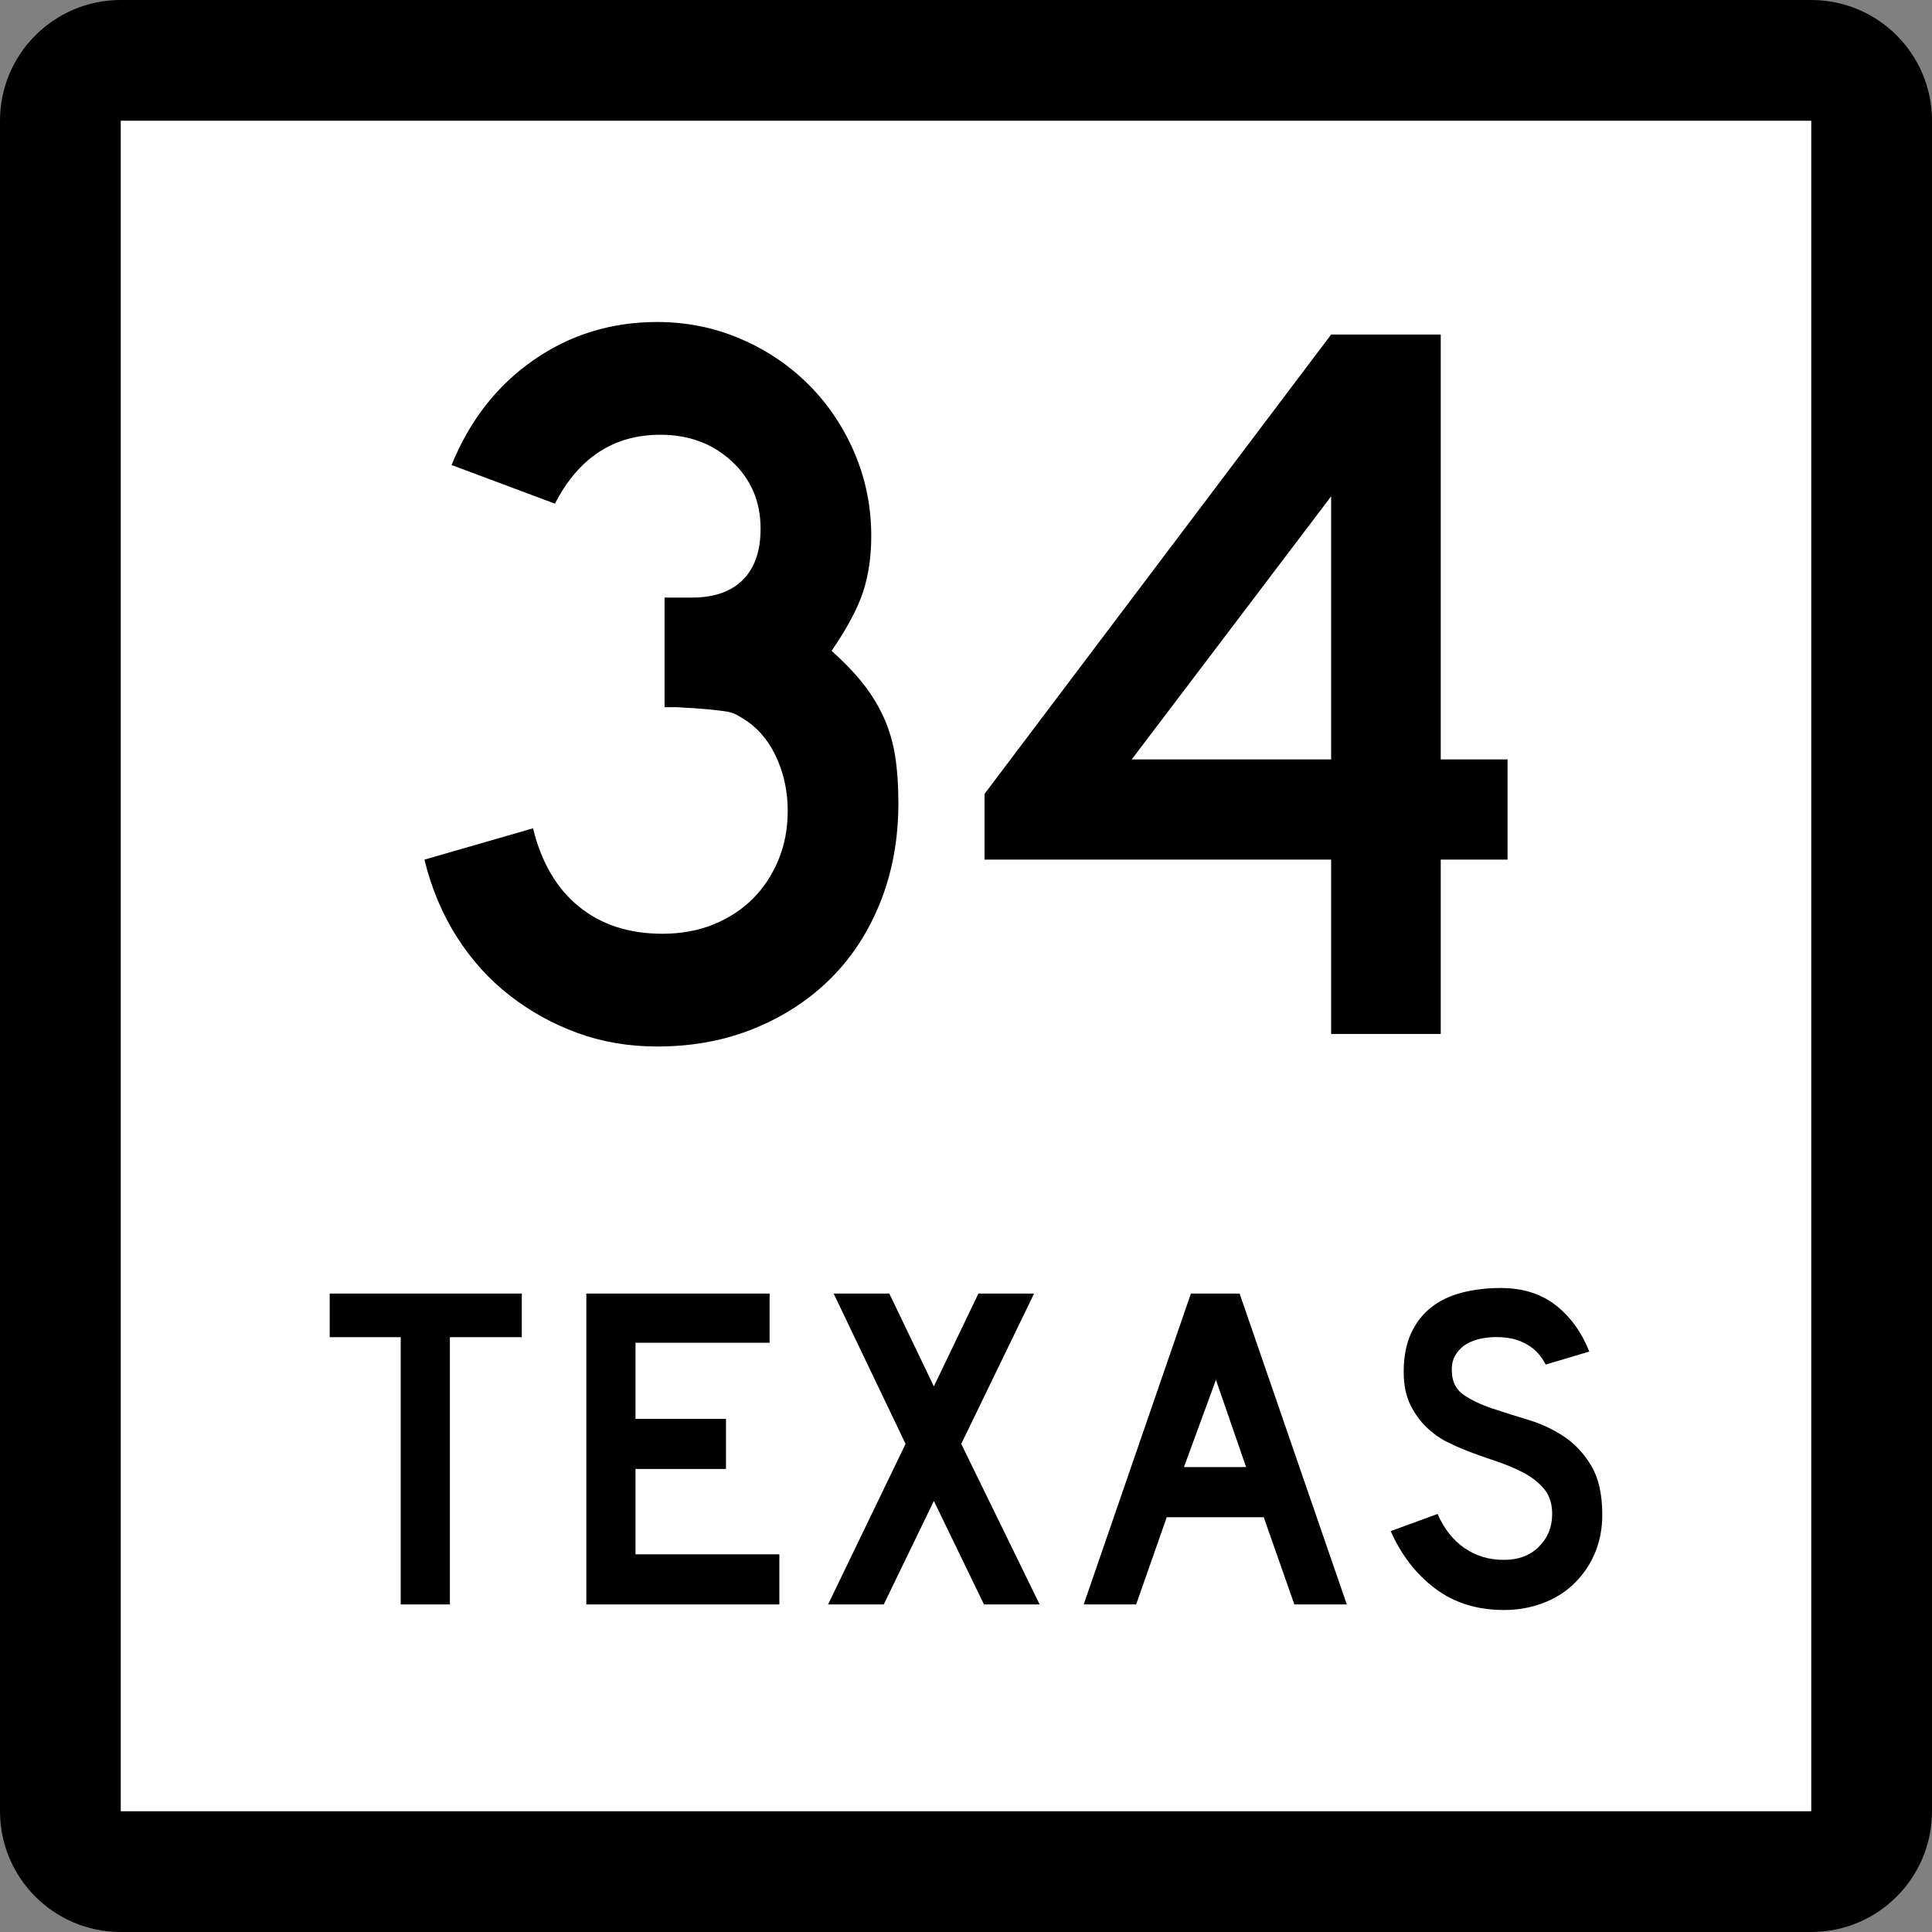<?xml version="1.0" encoding="utf-8"?>
<!-- Generator: Adobe Illustrator 12.0.0, SVG Export Plug-In . SVG Version: 6.00 Build 51448)  -->
<!DOCTYPE svg PUBLIC "-//W3C//DTD SVG 1.1//EN" "http://www.w3.org/Graphics/SVG/1.1/DTD/svg11.dtd">
<svg  version="1.1" id="Layer_1" xmlns="http://www.w3.org/2000/svg" xmlns:xlink="http://www.w3.org/1999/xlink" width="384" height="384" viewBox="0 0 384 384"
	 overflow="visible" enable-background="new 0 0 384 384" xml:space="preserve">
<rect x="0" y="0" width="384" height="384" fill="#808080" stroke="none"/>
<g>
	<g>
		<path d="M0,24C0,10.745,10.745,0,24,0h336c13.255,0,24,10.745,24,24v336c0,13.255-10.745,24-24,24H24
			c-13.255,0-24-10.745-24-24V24L0,24z"/>
		<path d="M192,192"/>
	</g>
	<g>
		<polygon fill="#FFFFFF" points="24,24 360,24 360,360 24,360 24,24 		"/>
		<path fill="#FFFFFF" d="M192,192"/>
	</g>
	<g>
		<polygon fill-rule="evenodd" clip-rule="evenodd" points="89.418,265.775 89.418,318.894 79.644,318.894 
			79.644,265.775 65.534,265.775 65.534,257.106 103.713,257.106 103.713,265.775 		"/>
		<polygon fill-rule="evenodd" clip-rule="evenodd" points="116.537,318.894 116.537,257.106 
			152.963,257.106 152.963,266.882 126.312,266.882 126.312,282.006 144.295,282.006 
			144.295,291.966 126.312,291.966 126.312,308.934 154.9,308.934 154.9,318.894 		"/>
		<polygon fill-rule="evenodd" clip-rule="evenodd" points="195.573,318.894 185.614,298.328 
			175.654,318.894 164.588,318.894 179.988,286.985 165.694,257.106 176.761,257.106 
			185.614,275.551 194.467,257.106 205.533,257.106 191.055,286.985 206.64,318.894 		"/>
		<path fill-rule="evenodd" clip-rule="evenodd" d="M257.263,318.894l-6.087-17.337h-19.273
			l-6.086,17.337h-10.421l21.303-61.787h9.683l21.303,61.787H257.263z
			 M241.678,274.26l-6.363,17.337h12.357L241.678,274.26z"/>
		<path fill-rule="evenodd" clip-rule="evenodd" d="M318.466,301.096c0,2.827-0.522,5.44-1.567,7.838
			c-1.045,2.398-2.551,4.488-4.519,6.271c-1.722,1.537-3.735,2.721-6.04,3.55
			C304.034,319.585,301.56,320,298.916,320c-5.349,0-9.914-1.43-13.695-4.288
			c-3.78-2.859-6.716-6.655-8.807-11.389l9.314-3.412
			c1.291,2.95,3.074,5.21,5.349,6.778c2.274,1.567,4.888,2.351,7.839,2.351
			c2.889,0,5.21-0.876,6.962-2.628c1.753-1.752,2.628-3.919,2.628-6.501
			c0-2.029-0.537-3.689-1.613-4.98s-2.475-2.382-4.196-3.273
			c-1.721-0.892-3.611-1.676-5.671-2.352c-2.06-0.677-4.104-1.414-6.133-2.214
			c-0.922-0.368-2.06-0.891-3.412-1.567c-1.353-0.676-2.659-1.613-3.92-2.812
			c-1.26-1.199-2.336-2.689-3.227-4.473c-0.892-1.783-1.338-3.966-1.338-6.548
			c0-3.012,0.492-5.579,1.476-7.7s2.321-3.843,4.012-5.164
			s3.72-2.29,6.087-2.905C292.937,256.308,295.504,256,298.271,256
			c4.364,0,8.007,1.138,10.928,3.412c2.92,2.274,5.149,5.349,6.686,9.222
			l-8.669,2.582c-0.491-0.983-1.137-1.875-1.936-2.674
			c-0.677-0.677-1.614-1.291-2.813-1.845c-1.198-0.553-2.659-0.86-4.38-0.922
			c-1.107-0.062-2.26,0.016-3.459,0.23c-1.198,0.215-2.259,0.6-3.181,1.152
			c-0.923,0.554-1.66,1.307-2.214,2.26c-0.553,0.953-0.769,2.137-0.646,3.551
			c0.123,1.905,0.953,3.365,2.49,4.38s3.412,1.891,5.625,2.628
			c2.214,0.738,4.596,1.491,7.147,2.26c2.551,0.769,4.902,1.875,7.055,3.32
			c2.152,1.444,3.95,3.381,5.395,5.81
			C317.744,293.795,318.466,297.037,318.466,301.096z"/>
	</g>
</g>
<g>
	<path fill-rule="evenodd" clip-rule="evenodd" d="M178.562,159.654c0,7.055-1.176,13.556-3.527,19.504
		c-2.352,5.948-5.637,11.032-9.856,15.25s-9.268,7.539-15.147,9.96
		S137.687,208,130.632,208c-5.672,0-10.963-0.899-15.874-2.697
		c-4.911-1.799-9.406-4.288-13.487-7.47c-4.081-3.182-7.574-7.055-10.479-11.62
		c-2.905-4.565-5.049-9.683-6.433-15.354l21.58-6.225
		c1.66,6.778,4.703,11.966,9.129,15.562c4.427,3.596,9.96,5.395,16.6,5.395
		c3.735,0,7.124-0.623,10.167-1.867c3.043-1.245,5.637-2.939,7.781-5.084
		c2.144-2.144,3.839-4.703,5.083-7.677c1.245-2.975,1.868-6.26,1.868-9.856
		c0-3.596-0.692-6.985-2.075-10.167s-3.32-5.672-5.81-7.47
		c-0.83-0.553-1.557-1.003-2.179-1.349c-0.623-0.346-1.383-0.588-2.282-0.727
		c-0.899-0.138-2.075-0.276-3.527-0.415c-1.453-0.138-3.493-0.277-6.121-0.415
		h-2.49v-22.409v0.623h0.623h0.415h4.357c4.427,0,7.816-1.176,10.167-3.527
		s3.527-5.741,3.527-10.167c0-5.395-1.902-9.856-5.706-13.383
		s-8.542-5.291-14.213-5.291c-9.268,0-16.253,4.564-20.957,13.694l-20.542-7.677
		c3.596-8.854,9.025-15.804,16.288-20.854C113.306,66.524,121.502,64,130.632,64
		c5.81,0,11.308,1.106,16.495,3.32c5.188,2.213,9.718,5.256,13.591,9.129
		c3.874,3.873,6.917,8.403,9.13,13.59c2.213,5.188,3.32,10.687,3.32,16.496
		c0,4.15-0.554,7.885-1.66,11.205s-3.182,7.193-6.225,11.62
		c2.628,2.352,4.772,4.6,6.432,6.743c1.66,2.145,3.009,4.393,4.046,6.744
		c1.038,2.352,1.764,4.876,2.179,7.574C178.355,153.118,178.562,156.196,178.562,159.654
		z"/>
	<path fill-rule="evenodd" clip-rule="evenodd" d="M286.359,170.859v34.651h-21.786v-34.651h-68.888
		v-13.072l68.888-91.297h21.786v84.449h13.279v19.919H286.359z M264.573,98.651
		l-39.632,52.288h39.632V98.651z"/>
</g>
</svg>
